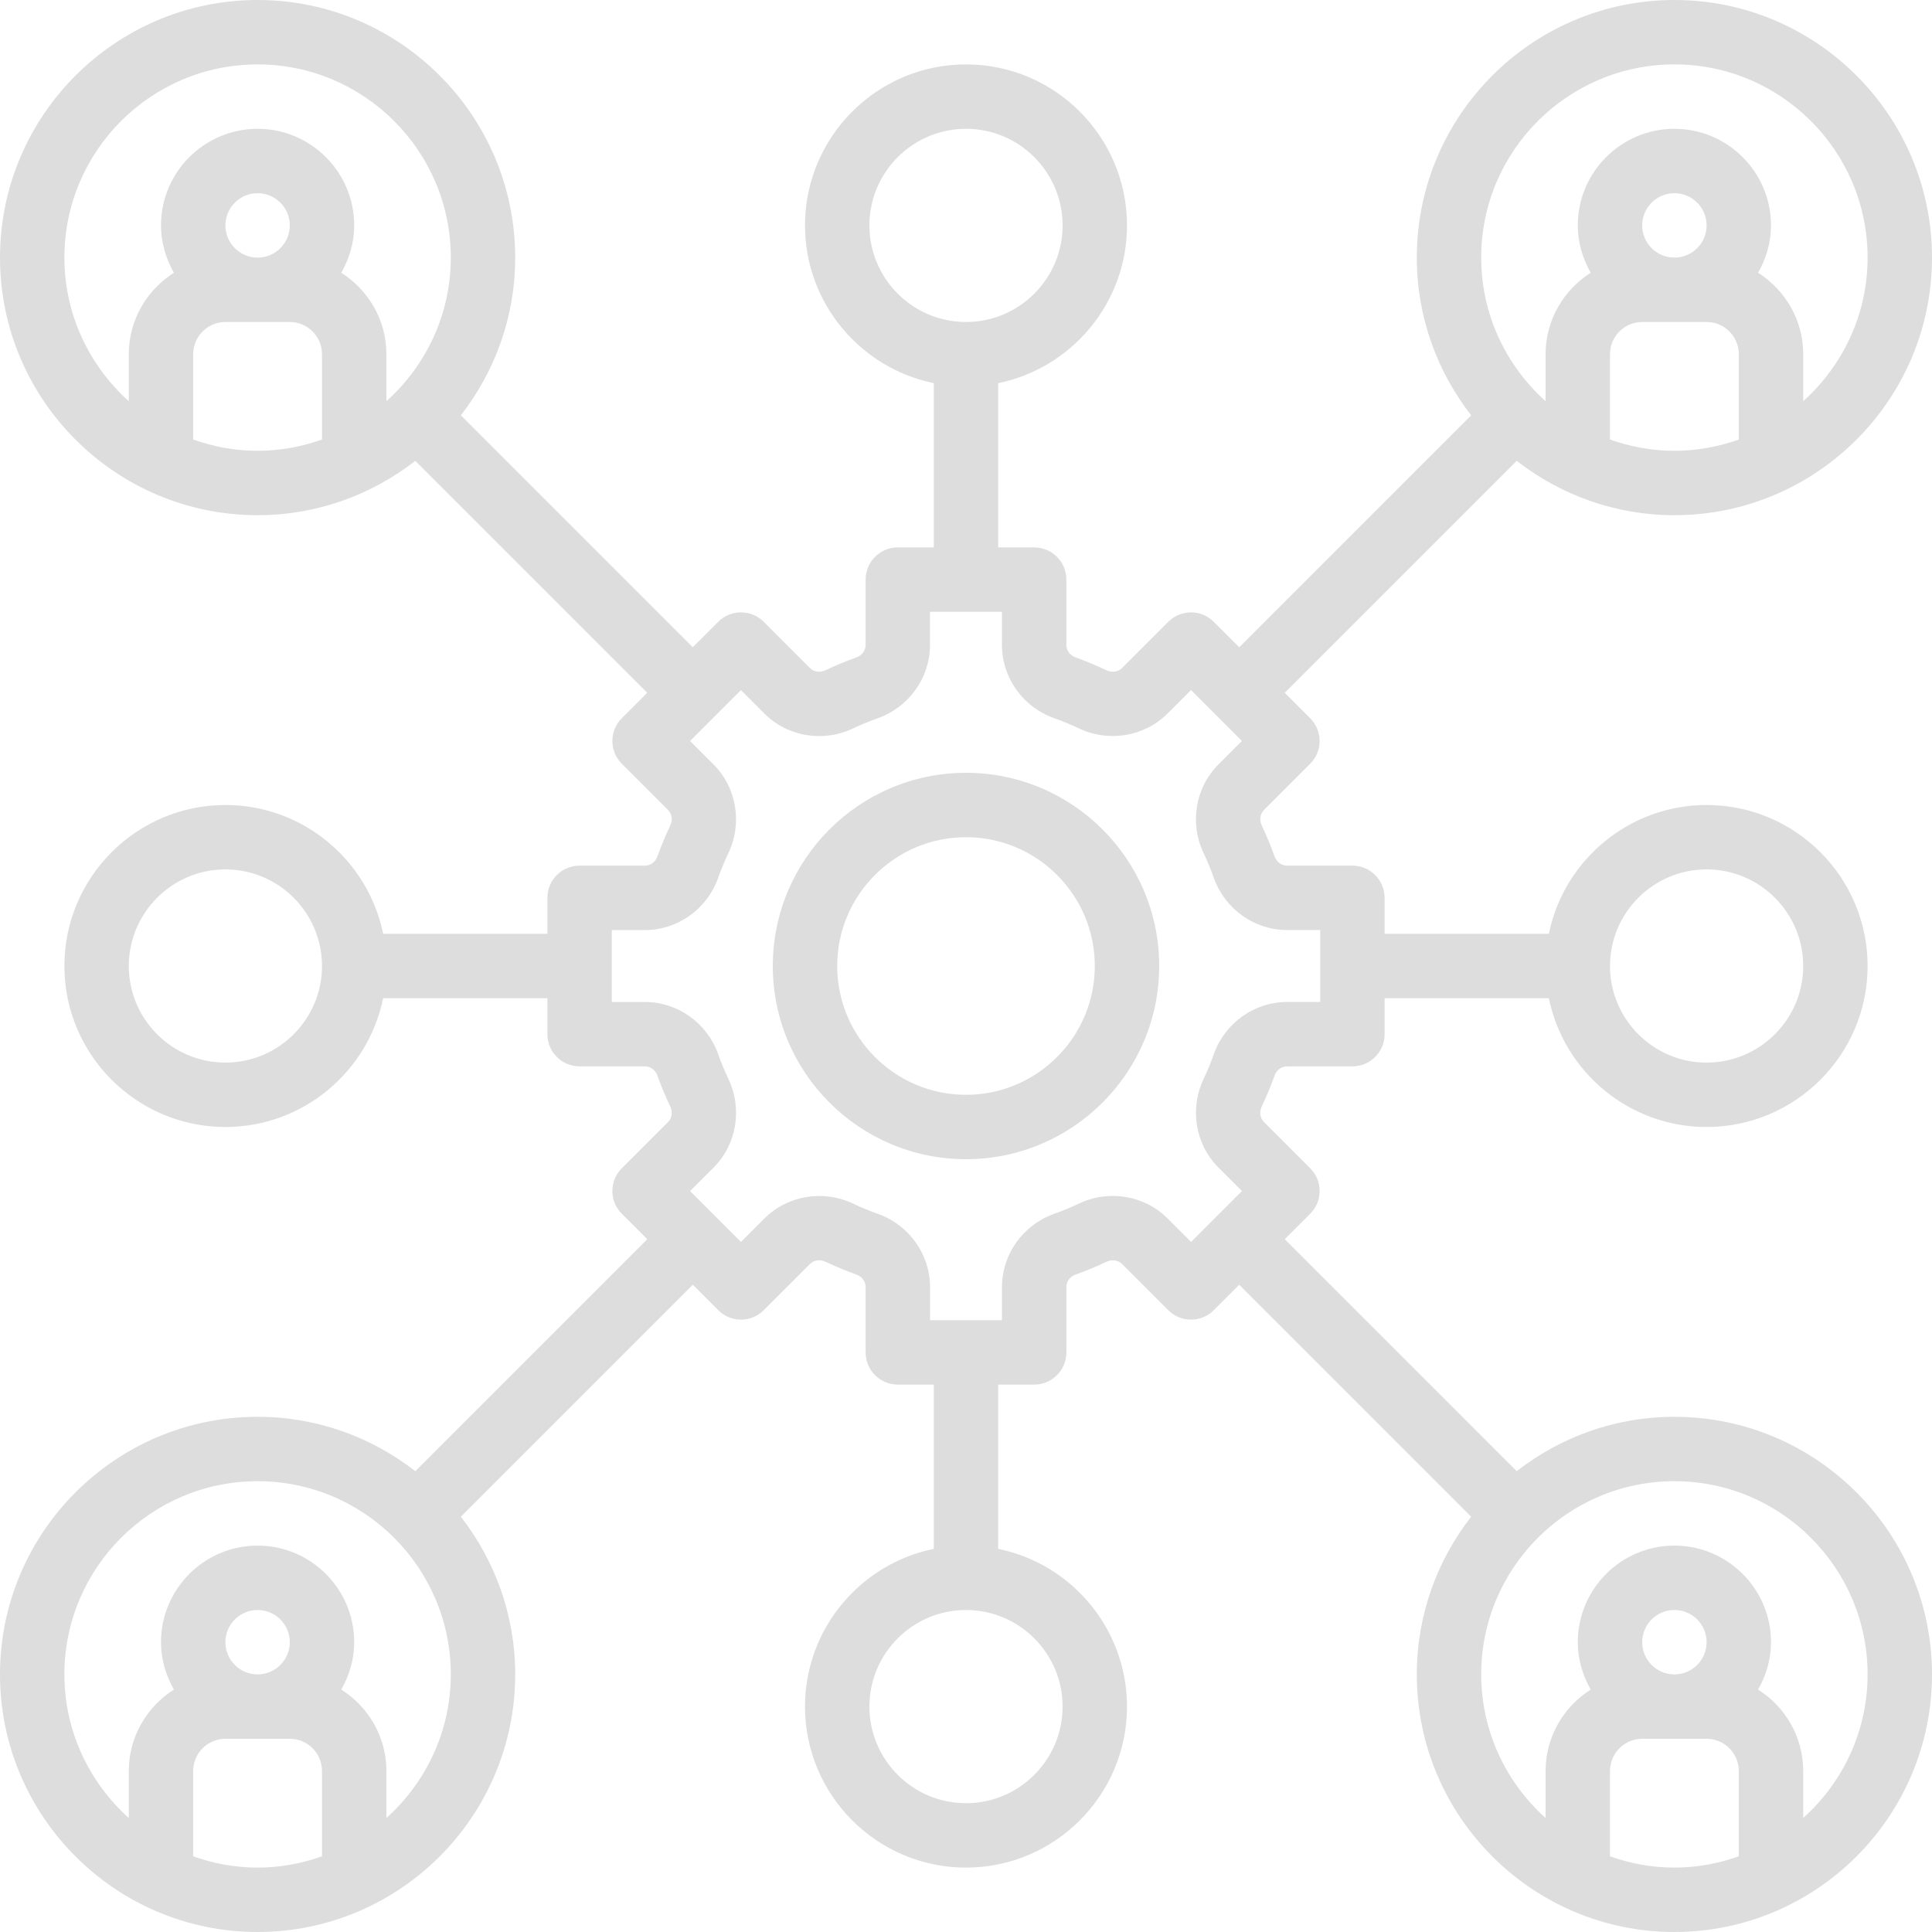 <?xml version="1.0" encoding="UTF-8" standalone="no"?><svg xmlns="http://www.w3.org/2000/svg" xmlns:xlink="http://www.w3.org/1999/xlink" fill="#dddddd" height="60" preserveAspectRatio="xMidYMid meet" version="1" viewBox="2.0 2.0 60.0 60.0" width="60" zoomAndPan="magnify"><g id="change1_1"><path d="M32,26c-3.309,0-6,2.691-6,6s2.691,6,6,6s6-2.691,6-6S35.309,26,32,26z M32,36c-2.206,0-4-1.794-4-4s1.794-4,4-4 s4,1.794,4,4S34.206,36,32,36z" fill="inherit"/></g><g id="change1_2"><path d="M54,18c4.411,0,8-3.589,8-8s-3.589-8-8-8s-8,3.589-8,8c0,1.846,0.634,3.542,1.688,4.898l-7.203,7.203l-0.79-0.79 c-0.391-0.391-1.023-0.391-1.414,0l-1.436,1.436c-0.123,0.122-0.312,0.147-0.486,0.067c-0.309-0.146-0.625-0.278-0.951-0.395 c-0.177-0.062-0.291-0.216-0.291-0.39V20c0-0.553-0.447-1-1-1H33v-5.101c2.279-0.465,4-2.484,4-4.899c0-2.757-2.243-5-5-5 s-5,2.243-5,5c0,2.414,1.721,4.434,4,4.899V19h-1.117c-0.553,0-1,0.447-1,1v2.029c0,0.174-0.114,0.327-0.291,0.39 c-0.326,0.116-0.643,0.248-0.954,0.396c-0.171,0.081-0.359,0.055-0.483-0.068l-1.436-1.436c-0.391-0.391-1.023-0.391-1.414,0 l-0.79,0.79l-7.203-7.203C17.366,13.542,18,11.846,18,10c0-4.411-3.589-8-8-8s-8,3.589-8,8s3.589,8,8,8 c1.846,0,3.542-0.634,4.898-1.688l7.203,7.203l-0.79,0.79c-0.391,0.391-0.391,1.023,0,1.414l1.436,1.436 c0.123,0.123,0.149,0.312,0.067,0.486c-0.146,0.309-0.278,0.625-0.395,0.951c-0.062,0.177-0.216,0.291-0.39,0.291H20 c-0.553,0-1,0.447-1,1V31h-5.101c-0.465-2.279-2.484-4-4.899-4c-2.757,0-5,2.243-5,5s2.243,5,5,5c2.414,0,4.434-1.721,4.899-4H19 v1.117c0,0.553,0.447,1,1,1h2.029c0.174,0,0.327,0.114,0.39,0.291c0.116,0.326,0.248,0.643,0.396,0.954 c0.081,0.171,0.055,0.36-0.068,0.483l-1.436,1.436c-0.391,0.391-0.391,1.023,0,1.414l0.79,0.79l-7.203,7.203 C13.542,46.634,11.846,46,10,46c-4.411,0-8,3.589-8,8s3.589,8,8,8s8-3.589,8-8c0-1.846-0.634-3.542-1.688-4.898l7.203-7.203 l0.79,0.79c0.391,0.391,1.023,0.391,1.414,0l1.436-1.436c0.123-0.123,0.312-0.148,0.486-0.067c0.309,0.146,0.625,0.278,0.951,0.395 c0.177,0.062,0.291,0.216,0.291,0.39V44c0,0.553,0.447,1,1,1H31v5.101c-2.279,0.465-4,2.484-4,4.899c0,2.757,2.243,5,5,5 s5-2.243,5-5c0-2.414-1.721-4.434-4-4.899V45h1.117c0.553,0,1-0.447,1-1v-2.029c0-0.174,0.114-0.327,0.291-0.39 c0.326-0.116,0.643-0.248,0.954-0.396c0.17-0.081,0.359-0.053,0.483,0.068l1.436,1.436c0.391,0.391,1.023,0.391,1.414,0l0.79-0.79 l7.203,7.203C46.634,50.458,46,52.154,46,54c0,4.411,3.589,8,8,8s8-3.589,8-8s-3.589-8-8-8c-1.846,0-3.542,0.634-4.898,1.688 l-7.203-7.203l0.79-0.79c0.391-0.391,0.391-1.023,0-1.414l-1.436-1.436c-0.123-0.123-0.149-0.312-0.067-0.486 c0.146-0.309,0.278-0.625,0.395-0.951c0.062-0.177,0.216-0.291,0.39-0.291H44c0.553,0,1-0.447,1-1V33h5.101 c0.465,2.279,2.484,4,4.899,4c2.757,0,5-2.243,5-5s-2.243-5-5-5c-2.414,0-4.434,1.721-4.899,4H45v-1.117c0-0.553-0.447-1-1-1h-2.029 c-0.174,0-0.327-0.114-0.39-0.291c-0.116-0.326-0.248-0.643-0.396-0.954c-0.081-0.171-0.055-0.36,0.068-0.483l1.436-1.436 c0.391-0.391,0.391-1.023,0-1.414l-0.79-0.79l7.203-7.203C50.458,17.366,52.154,18,54,18z M12,15.65C11.373,15.872,10.702,16,10,16 s-1.373-0.128-2-0.35V13c0-0.552,0.448-1,1-1h2c0.552,0,1,0.448,1,1V15.65z M9,9c0-0.552,0.448-1,1-1s1,0.448,1,1s-0.448,1-1,1 S9,9.552,9,9z M14,14.46V13c0-1.065-0.562-1.997-1.401-2.529C12.847,10.034,13,9.537,13,9c0-1.654-1.346-3-3-3S7,7.346,7,9 c0,0.537,0.153,1.034,0.401,1.471C6.562,11.003,6,11.935,6,13v1.46C4.776,13.36,4,11.771,4,10c0-3.309,2.691-6,6-6s6,2.691,6,6 C16,11.771,15.224,13.36,14,14.46z M9,35c-1.654,0-3-1.346-3-3s1.346-3,3-3s3,1.346,3,3S10.654,35,9,35z M12,59.65 C11.373,59.872,10.702,60,10,60s-1.373-0.128-2-0.35V57c0-0.552,0.448-1,1-1h2c0.552,0,1,0.448,1,1V59.65z M9,53 c0-0.552,0.448-1,1-1s1,0.448,1,1s-0.448,1-1,1S9,53.552,9,53z M14,58.46V57c0-1.065-0.562-1.997-1.401-2.529 C12.847,54.034,13,53.537,13,53c0-1.654-1.346-3-3-3s-3,1.346-3,3c0,0.537,0.153,1.034,0.401,1.471C6.562,55.003,6,55.935,6,57v1.46 C4.776,57.36,4,55.771,4,54c0-3.309,2.691-6,6-6s6,2.691,6,6C16,55.771,15.224,57.36,14,58.46z M56,59.65 C55.373,59.872,54.702,60,54,60s-1.373-0.128-2-0.35V57c0-0.552,0.448-1,1-1h2c0.552,0,1,0.448,1,1V59.65z M53,53 c0-0.552,0.448-1,1-1s1,0.448,1,1s-0.448,1-1,1S53,53.552,53,53z M54,48c3.309,0,6,2.691,6,6c0,1.771-0.776,3.36-2,4.46V57 c0-1.065-0.562-1.997-1.401-2.529C56.847,54.034,57,53.537,57,53c0-1.654-1.346-3-3-3s-3,1.346-3,3c0,0.537,0.153,1.034,0.401,1.471 C50.562,55.003,50,55.935,50,57v1.46c-1.224-1.099-2-2.688-2-4.46C48,50.691,50.691,48,54,48z M55,29c1.654,0,3,1.346,3,3 s-1.346,3-3,3s-3-1.346-3-3S53.346,29,55,29z M29,9c0-1.654,1.346-3,3-3s3,1.346,3,3s-1.346,3-3,3S29,10.654,29,9z M35,55 c0,1.654-1.346,3-3,3s-3-1.346-3-3s1.346-3,3-3S35,53.346,35,55z M41.971,30.883H43v2.234h-1.029c-1.016,0-1.93,0.651-2.274,1.621 c-0.093,0.262-0.199,0.518-0.315,0.763c-0.444,0.931-0.261,2.04,0.459,2.759l0.729,0.729l-1.58,1.58L38.26,39.84 c-0.72-0.72-1.829-0.904-2.756-0.46c-0.248,0.117-0.504,0.224-0.766,0.316c-0.97,0.345-1.621,1.259-1.621,2.274V43h-2.234v-1.029 c0-1.016-0.651-1.93-1.621-2.274c-0.262-0.093-0.518-0.199-0.763-0.315c-0.932-0.443-2.04-0.26-2.759,0.459l-0.729,0.729l-1.58-1.58 l0.729-0.729c0.72-0.719,0.903-1.828,0.46-2.756c-0.117-0.248-0.224-0.504-0.316-0.766c-0.345-0.97-1.259-1.621-2.274-1.621H21 v-2.234h1.029c1.016,0,1.93-0.651,2.274-1.621c0.093-0.262,0.199-0.518,0.315-0.763c0.444-0.931,0.261-2.04-0.459-2.759 l-0.729-0.729l1.58-1.58l0.729,0.729c0.719,0.719,1.827,0.902,2.756,0.46c0.248-0.117,0.504-0.224,0.766-0.316 c0.97-0.345,1.621-1.259,1.621-2.274V21h2.234v1.029c0,1.016,0.651,1.93,1.621,2.274c0.262,0.093,0.518,0.199,0.763,0.315 c0.933,0.444,2.04,0.26,2.759-0.459l0.729-0.729l1.58,1.58L39.84,25.74c-0.72,0.719-0.903,1.828-0.46,2.756 c0.117,0.248,0.224,0.504,0.316,0.766C40.041,30.231,40.955,30.883,41.971,30.883z M56,15.65C55.373,15.872,54.702,16,54,16 s-1.373-0.128-2-0.35V13c0-0.552,0.448-1,1-1h2c0.552,0,1,0.448,1,1V15.65z M53,9c0-0.552,0.448-1,1-1s1,0.448,1,1s-0.448,1-1,1 S53,9.552,53,9z M54,4c3.309,0,6,2.691,6,6c0,1.771-0.776,3.36-2,4.46V13c0-1.065-0.562-1.997-1.401-2.529 C56.847,10.034,57,9.537,57,9c0-1.654-1.346-3-3-3s-3,1.346-3,3c0,0.537,0.153,1.034,0.401,1.471C50.562,11.003,50,11.935,50,13 v1.46c-1.224-1.099-2-2.688-2-4.46C48,6.691,50.691,4,54,4z" fill="inherit"/></g></svg>